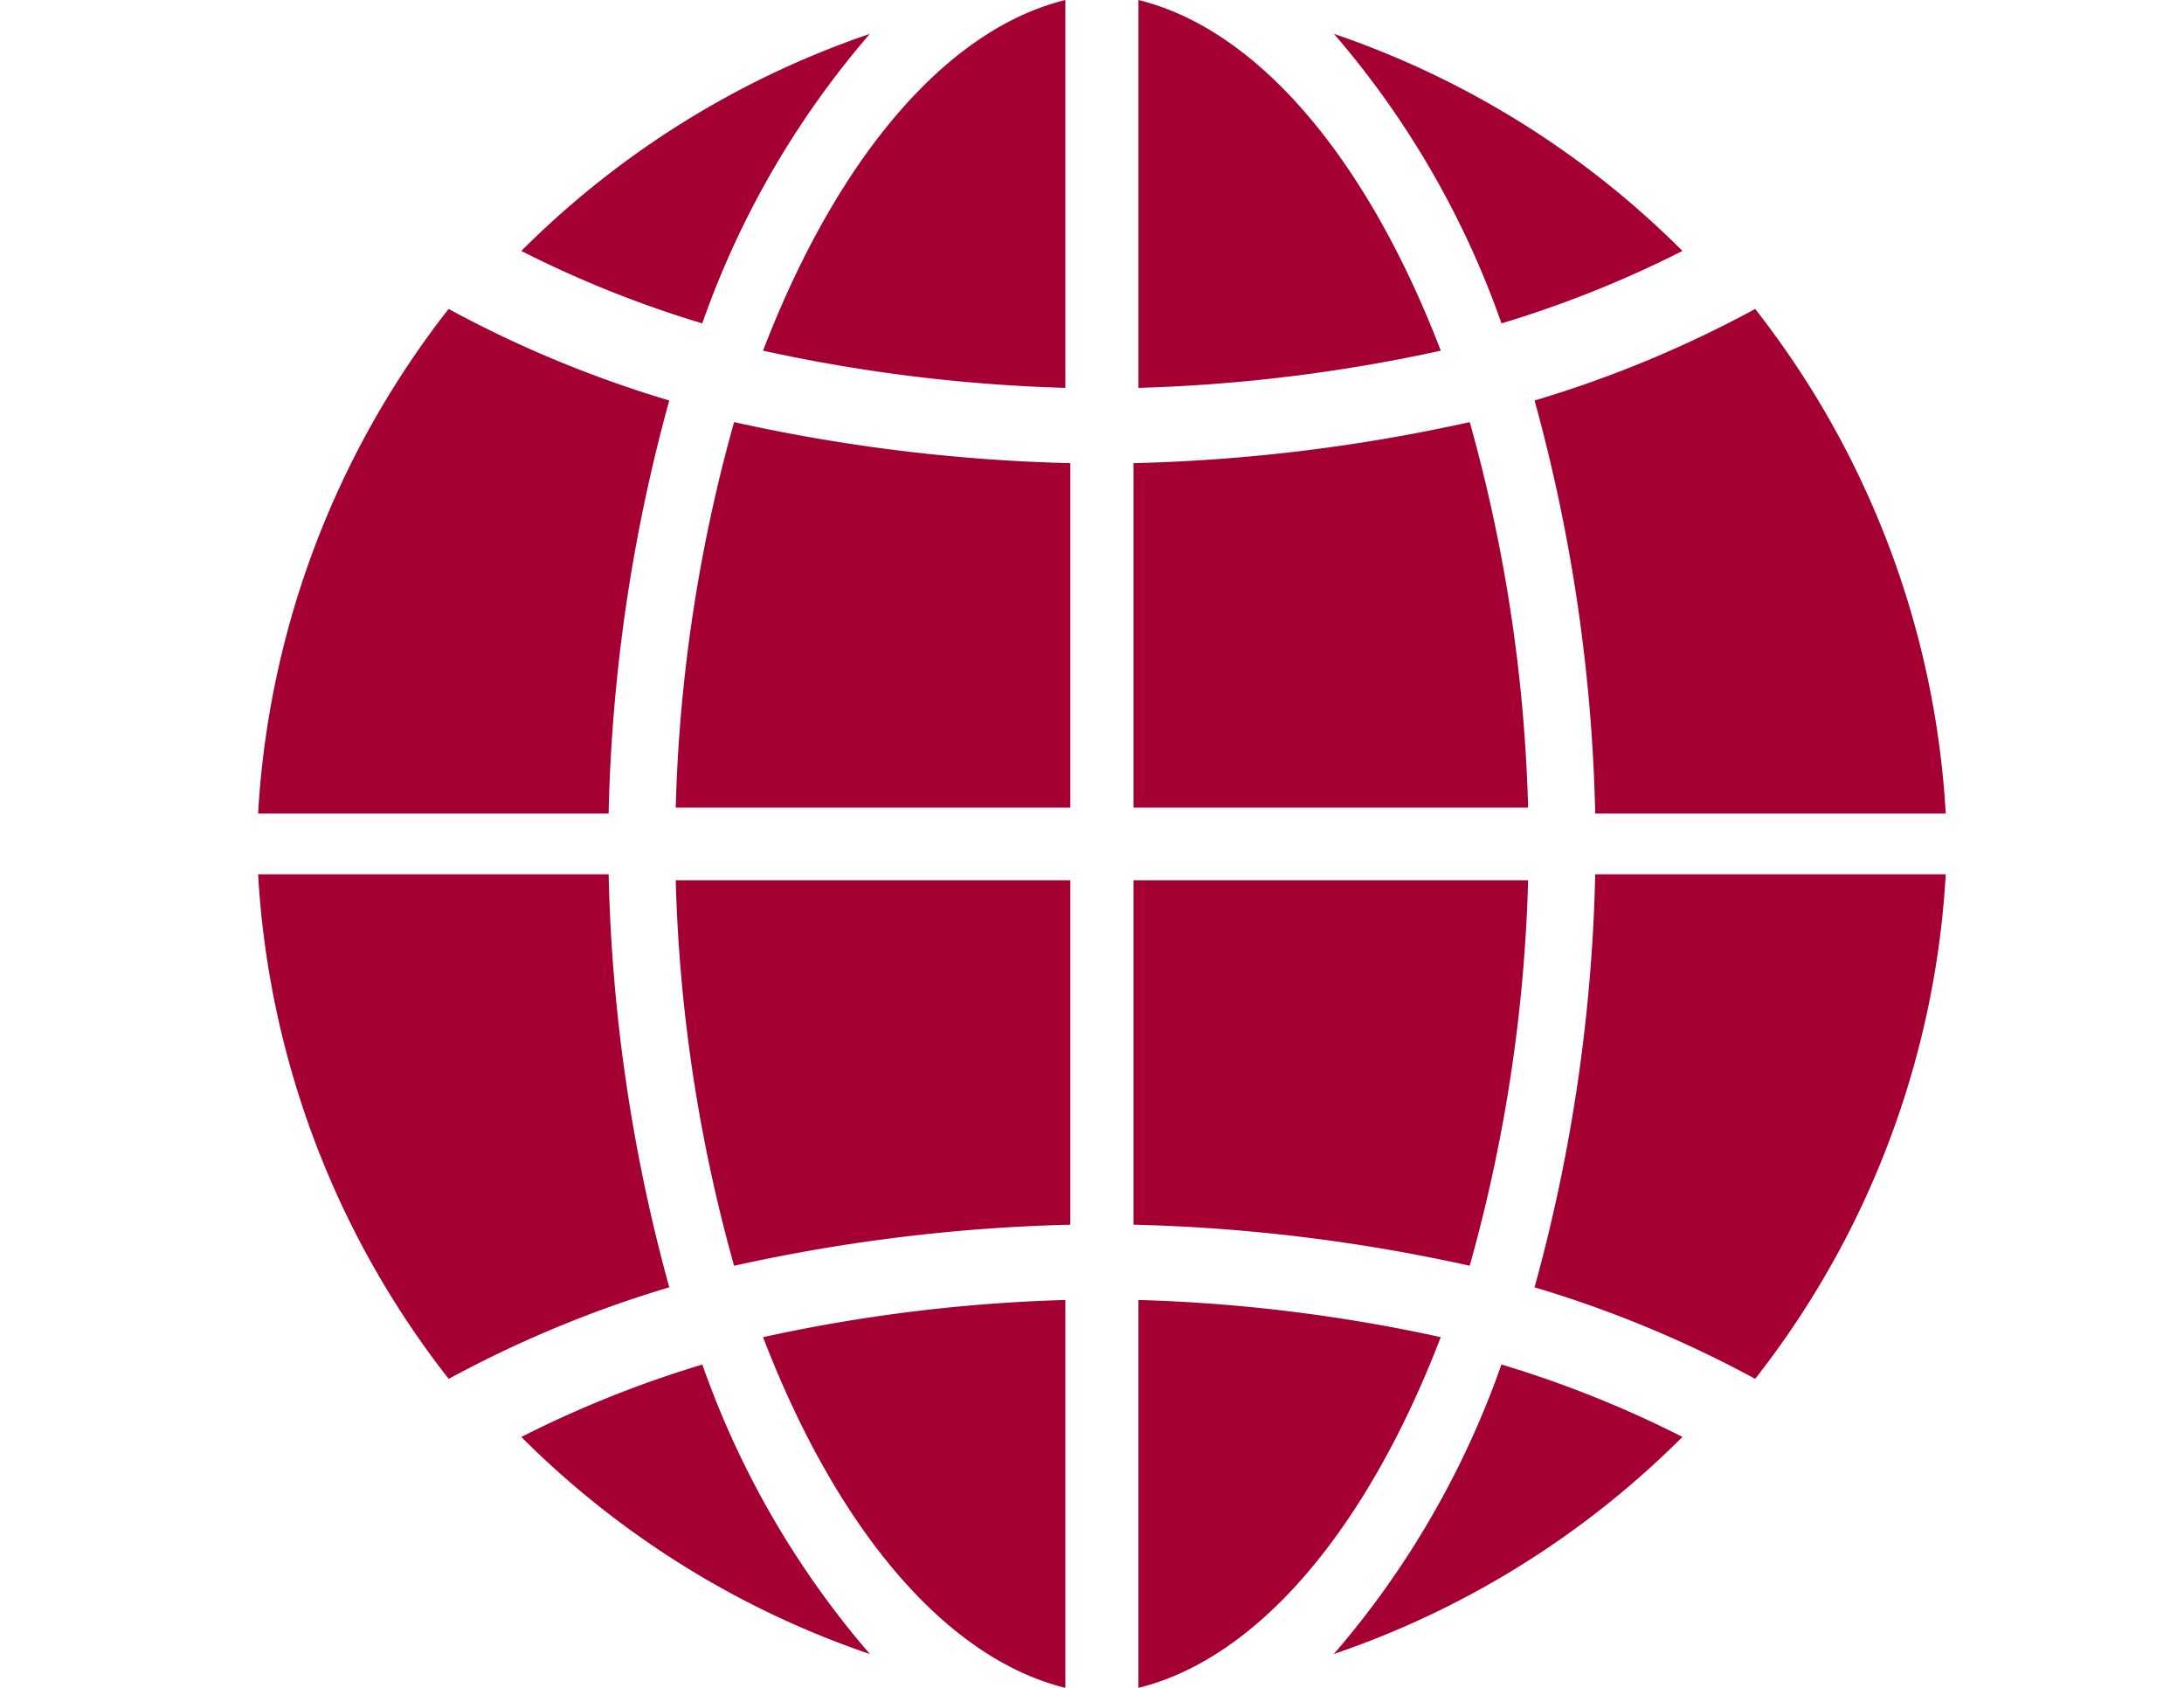 <svg xmlns="http://www.w3.org/2000/svg" width="110" height="85" viewBox="0 0 110 85">
  <g id="グループ_192" data-name="グループ 192" transform="translate(2367 3299)">
    <g id="グループ_187" data-name="グループ 187" transform="translate(1)">
      <g id="拠点数" transform="translate(-2355 -3299)">
        <path id="パス_15" data-name="パス 15" d="M20.709,20.3A57.959,57.959,0,0,1,9.595,15.691,45.363,45.363,0,0,0,0,41.1H17.654a85.208,85.208,0,0,1,3.054-20.8" transform="translate(0 -0.131)" fill="#a50034"/>
        <path id="パス_16" data-name="パス 16" d="M56.248,1.593a45.2,45.2,0,0,1,8.439,14.581A55.493,55.493,0,0,0,73.8,12.525,45.6,45.6,0,0,0,56.248,1.593" transform="translate(-2.062 0.112)" fill="#a50034"/>
        <path id="パス_17" data-name="パス 17" d="M29.944,83.2a45.165,45.165,0,0,1-8.439-14.58,55.373,55.373,0,0,0-9.118,3.647A45.6,45.6,0,0,0,29.944,83.2" transform="translate(0.87 0.099)" fill="#a50034"/>
        <path id="パス_18" data-name="パス 18" d="M68.744,41.1H86.4a45.356,45.356,0,0,0-9.6-25.41A57.977,57.977,0,0,1,65.69,20.3a85.207,85.207,0,0,1,3.054,20.8" transform="translate(-1.399 -0.131)" fill="#a50034"/>
        <path id="パス_19" data-name="パス 19" d="M12.387,12.526A55.322,55.322,0,0,0,21.5,16.174a45.185,45.185,0,0,1,8.44-14.58A45.562,45.562,0,0,0,12.387,12.526" transform="translate(0.87 0.112)" fill="#a50034"/>
        <path id="パス_20" data-name="パス 20" d="M60.227,17.66C56.58,8.159,51.124,1.513,45,0V19.533A81.941,81.941,0,0,0,60.227,17.66" transform="translate(-0.66)" fill="#a50034"/>
        <path id="パス_21" data-name="パス 21" d="M17.654,44.4H0a45.356,45.356,0,0,0,9.6,25.41A57.908,57.908,0,0,1,20.709,65.2a85.225,85.225,0,0,1-3.054-20.8" transform="translate(0 -0.37)" fill="#a50034"/>
        <path id="パス_22" data-name="パス 22" d="M25.811,67.455c3.647,9.5,9.1,16.146,15.225,17.66V65.582a81.941,81.941,0,0,0-15.225,1.873" transform="translate(-0.379 -0.115)" fill="#a50034"/>
        <path id="パス_23" data-name="パス 23" d="M41.036,0C34.913,1.513,29.457,8.16,25.811,17.66a81.929,81.929,0,0,0,15.225,1.873Z" transform="translate(-0.379)" fill="#a50034"/>
        <path id="パス_24" data-name="パス 24" d="M41.341,23.36a87.817,87.817,0,0,1-16.933-2.068,79.6,79.6,0,0,0-2.94,19.416H41.341Z" transform="translate(-0.434 -0.035)" fill="#a50034"/>
        <path id="パス_25" data-name="パス 25" d="M68.744,44.4a85.172,85.172,0,0,1-3.055,20.8A57.89,57.89,0,0,1,76.8,69.809,45.356,45.356,0,0,0,86.4,44.4Z" transform="translate(-1.399 -0.37)" fill="#a50034"/>
        <path id="パス_26" data-name="パス 26" d="M73.8,72.264a55.4,55.4,0,0,0-9.117-3.647,45.185,45.185,0,0,1-8.44,14.58A45.591,45.591,0,0,0,73.8,72.264" transform="translate(-2.062 0.099)" fill="#a50034"/>
        <path id="パス_27" data-name="パス 27" d="M45,23.36V40.708H64.876a79.652,79.652,0,0,0-2.94-19.416A87.839,87.839,0,0,1,45,23.36" transform="translate(-0.91 -0.035)" fill="#a50034"/>
        <path id="パス_28" data-name="パス 28" d="M45,85.115c6.123-1.513,11.579-8.159,15.226-17.66A81.953,81.953,0,0,0,45,65.582Z" transform="translate(-0.661 -0.115)" fill="#a50034"/>
        <path id="パス_29" data-name="パス 29" d="M41.341,44.4H21.468a79.609,79.609,0,0,0,2.94,19.417,87.817,87.817,0,0,1,16.933-2.068Z" transform="translate(-0.434 -0.073)" fill="#a50034"/>
        <path id="パス_30" data-name="パス 30" d="M45,61.747a87.839,87.839,0,0,1,16.934,2.068A79.66,79.66,0,0,0,64.876,44.4H45Z" transform="translate(-0.91 -0.072)" fill="#a50034"/>
        <rect id="長方形_315" data-name="長方形 315" width="84.999" height="85" fill="none"/>
      </g>
    </g>
    <rect id="長方形_462" data-name="長方形 462" width="110" height="85" transform="translate(-2367 -3299)" fill="none"/>
  </g>
</svg>
